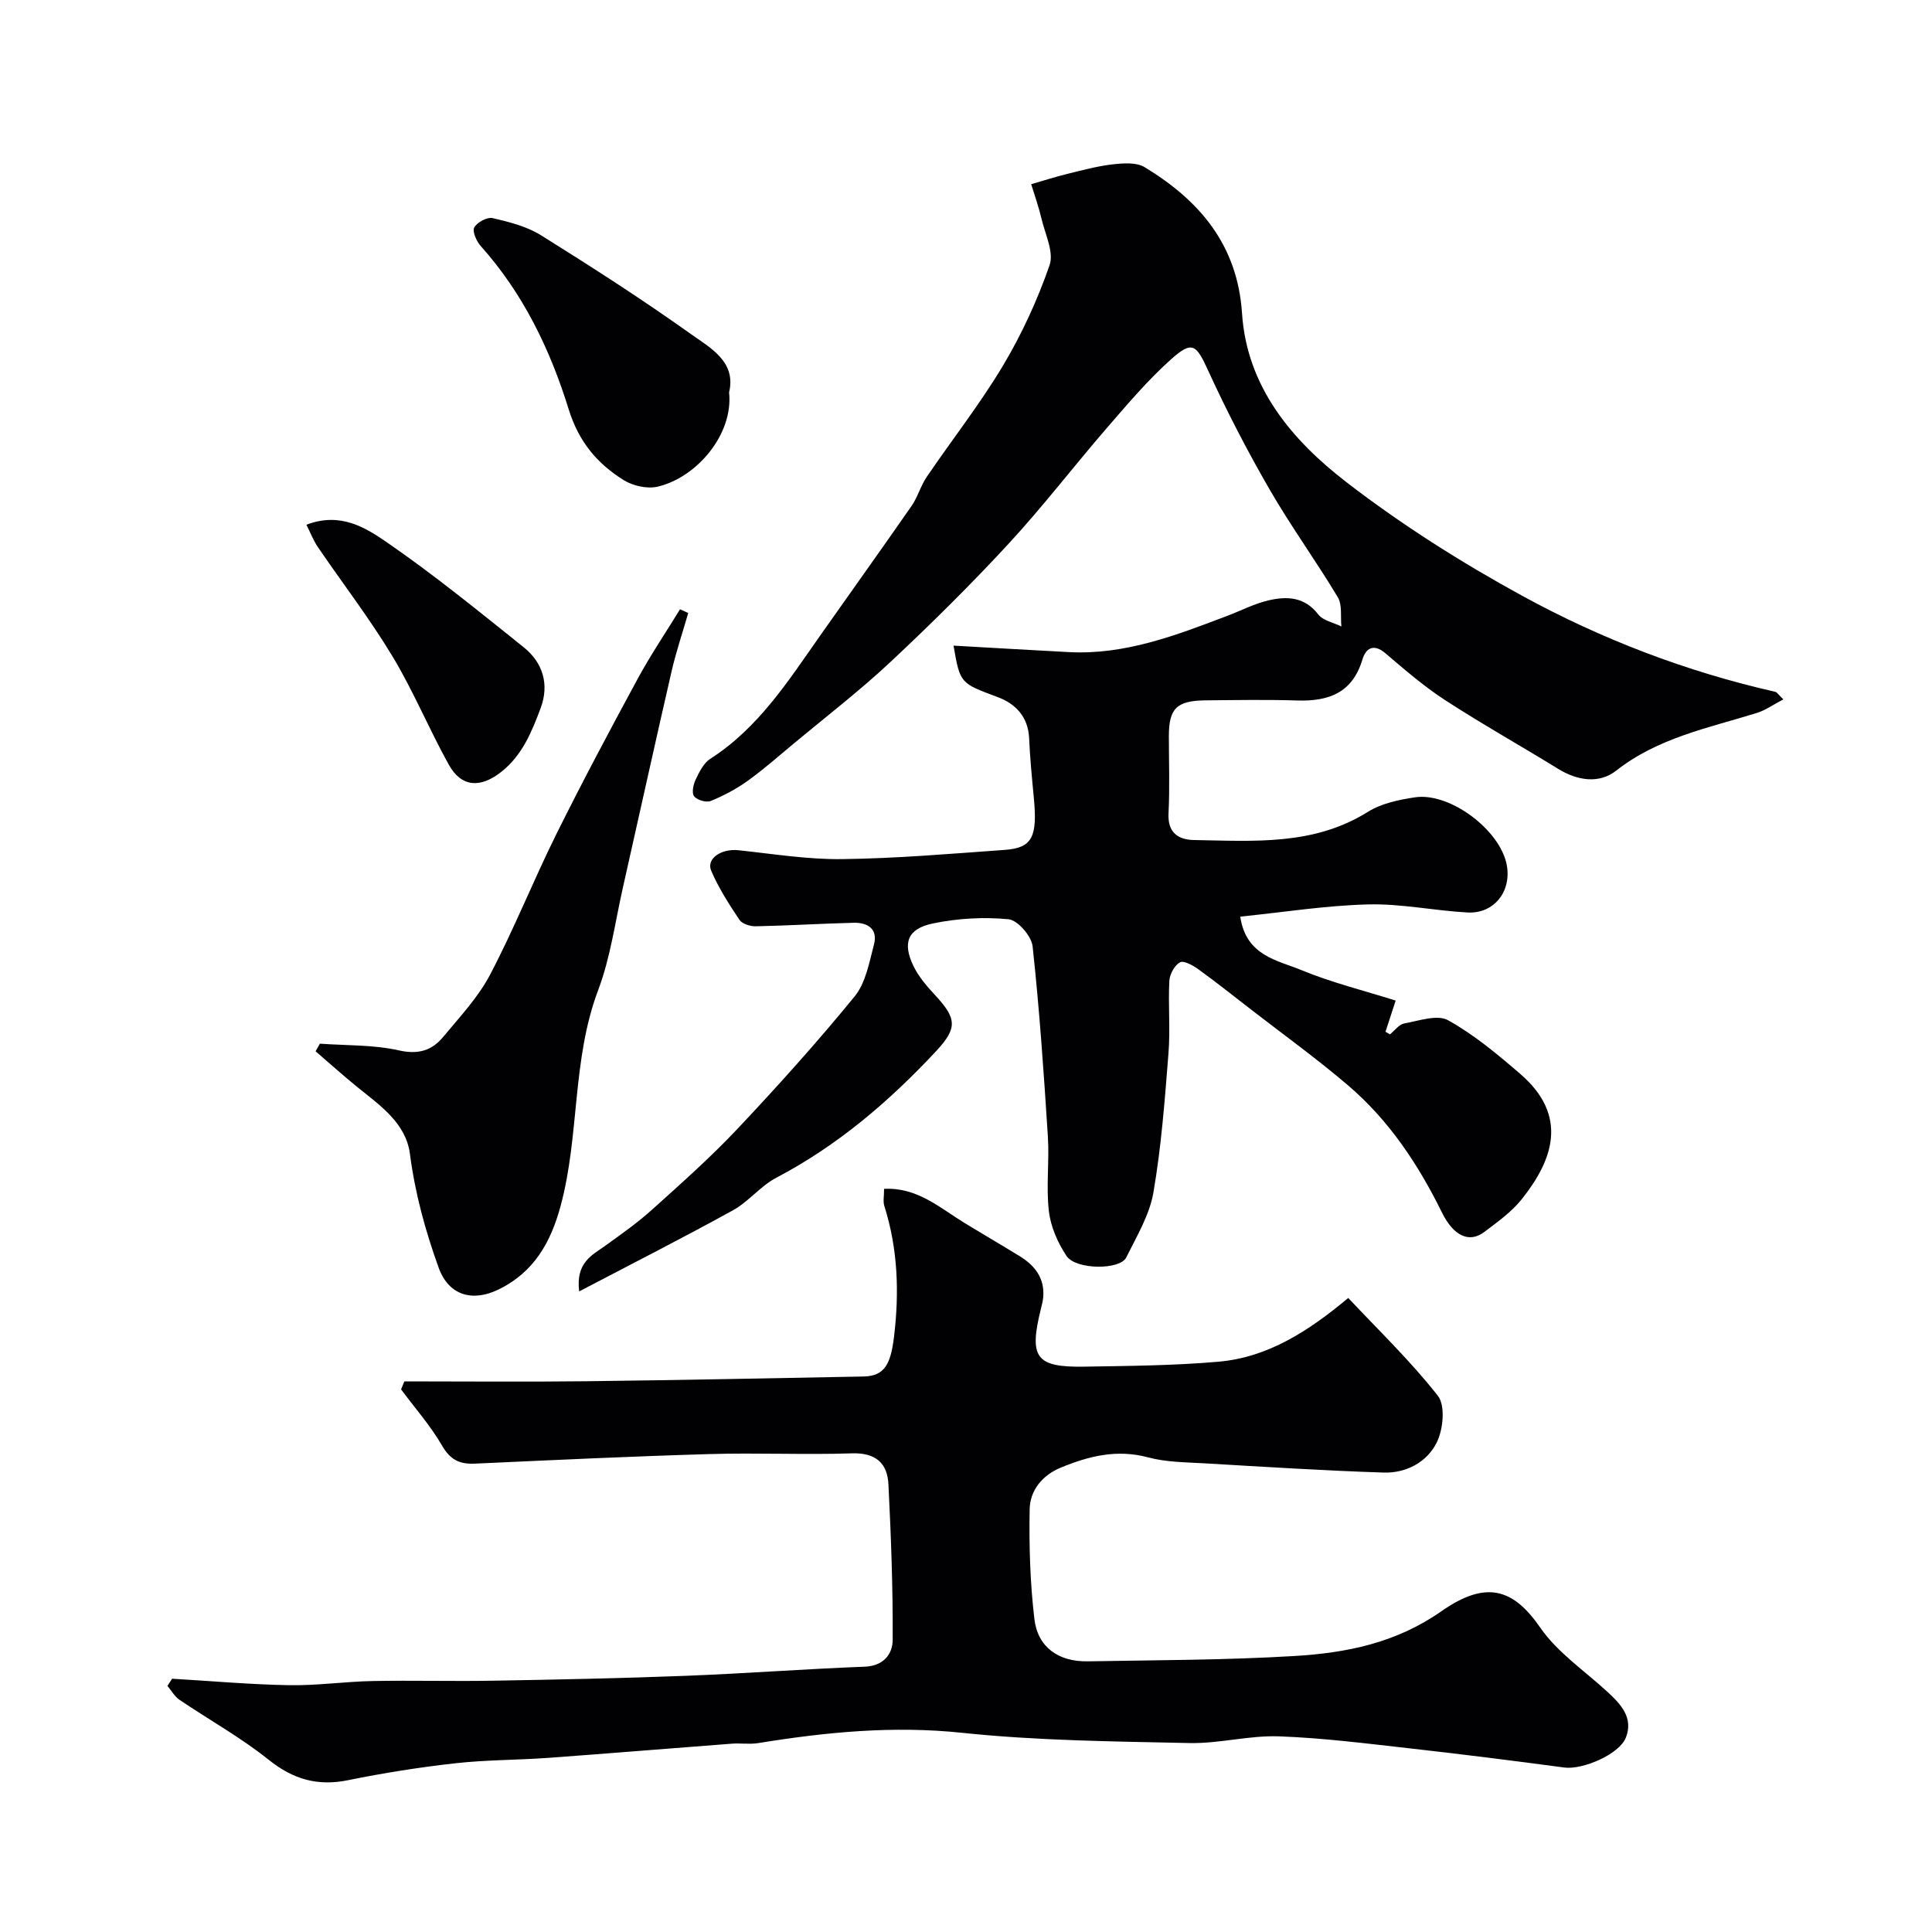 <svg enable-background="new 0 0 400 400" viewBox="0 0 400 400" xmlns="http://www.w3.org/2000/svg"><g fill="#010103"><path d="m369.22 144.8c-2.02 1.05-3.67 2.25-5.52 2.82-10.04 3.11-20.42 5.13-29.08 11.93-3.53 2.77-8.04 2.1-12.06-.39-7.77-4.79-15.74-9.25-23.39-14.22-4.37-2.84-8.36-6.31-12.35-9.7-2.47-2.1-4.07-.97-4.74 1.29-2.06 6.89-6.95 8.7-13.47 8.5-6.33-.2-12.66-.09-18.99-.03-6.01.06-7.61 1.67-7.62 7.39 0 5.33.2 10.68-.07 15.99-.21 4.02 2 5.48 5.3 5.54 12.32.2 24.75 1.21 36-5.85 2.78-1.74 6.38-2.48 9.7-2.99 7.21-1.1 17.59 6.7 19.01 13.91 1.08 5.5-2.57 10.23-8.11 9.93-6.88-.37-13.74-1.85-20.58-1.67-8.74.22-17.46 1.61-26.47 2.53 1.2 8.14 7.69 9.01 12.66 11.07 6.27 2.59 12.94 4.23 19.52 6.31-.79 2.4-1.45 4.43-2.11 6.46.31.18.62.35.93.53.98-.79 1.88-2.07 2.97-2.26 3.02-.54 6.83-1.9 9.06-.66 5.38 2.99 10.23 7.05 14.93 11.1 10.06 8.67 6.81 17.79.35 25.92-2.11 2.66-5.04 4.74-7.79 6.82-3.1 2.34-6.35.86-8.77-4.05-4.9-9.95-10.96-19.08-19.42-26.3-6.47-5.52-13.38-10.51-20.11-15.72-3.62-2.81-7.21-5.66-10.92-8.34-1.1-.8-3.01-1.85-3.78-1.42-1.13.63-2.13 2.47-2.2 3.84-.26 4.99.22 10.02-.18 14.99-.76 9.64-1.48 19.32-3.12 28.83-.81 4.68-3.47 9.09-5.63 13.45-1.29 2.61-10.42 2.58-12.36-.32-1.82-2.72-3.28-6.06-3.65-9.27-.6-5.1.12-10.33-.21-15.48-.84-13.14-1.74-26.28-3.16-39.36-.23-2.12-3.1-5.42-4.99-5.6-5.17-.5-10.59-.19-15.69.88-5.24 1.1-6.3 4.05-3.97 8.84 1.05 2.16 2.71 4.1 4.37 5.89 4.53 4.88 4.83 6.84.32 11.68-9.7 10.4-20.4 19.56-33.11 26.23-3.28 1.72-5.74 4.96-8.99 6.75-10.3 5.68-20.8 11.01-31.82 16.78-.73-5.95 2.6-7.45 5.38-9.44 3.32-2.38 6.69-4.76 9.72-7.49 6.03-5.43 12.13-10.84 17.69-16.74 8.36-8.88 16.54-17.97 24.25-27.41 2.3-2.82 3.02-7.05 4-10.76.84-3.21-1.32-4.55-4.2-4.48-6.76.17-13.51.59-20.27.73-1.15.02-2.81-.49-3.38-1.33-2.17-3.25-4.32-6.59-5.85-10.17-1.08-2.53 2.11-4.62 5.62-4.25 7.18.76 14.39 1.94 21.57 1.84 11.21-.14 22.41-1.11 33.6-1.91 5.68-.41 6.78-2.65 6-10.82-.39-4.09-.79-8.19-.97-12.3-.2-4.4-2.77-7.11-6.45-8.49-7.77-2.92-7.84-2.75-9.2-10.68 8.05.46 15.94.92 23.84 1.34 11.61.62 22.16-3.45 32.72-7.46 2.89-1.09 5.68-2.56 8.66-3.25 3.78-.88 7.45-.77 10.28 2.9 1 1.3 3.17 1.69 4.8 2.5-.21-2.04.21-4.47-.75-6.06-4.52-7.54-9.72-14.69-14.11-22.3-4.6-7.96-8.85-16.16-12.68-24.52-2.52-5.51-3.29-6.39-7.75-2.41-4.78 4.28-8.98 9.25-13.2 14.12-6.88 7.95-13.28 16.32-20.4 24.03-7.84 8.49-16.08 16.64-24.52 24.54-6.35 5.94-13.28 11.27-19.97 16.84-3.15 2.62-6.22 5.34-9.55 7.73-2.34 1.68-4.96 3.07-7.63 4.16-.93.38-2.83-.18-3.46-.97-.53-.67-.16-2.43.33-3.46.75-1.57 1.64-3.4 3-4.28 10.01-6.41 16.19-16.16 22.8-25.56 6.29-8.94 12.66-17.83 18.9-26.81 1.28-1.84 1.87-4.15 3.13-6 5.24-7.71 11.04-15.09 15.81-23.07 3.9-6.53 7.13-13.58 9.63-20.77.94-2.71-.92-6.44-1.68-9.67-.56-2.4-1.4-4.73-2.12-7.1 2.45-.71 4.89-1.5 7.36-2.11 3.14-.77 6.28-1.63 9.48-2 2.2-.25 4.94-.46 6.66.59 11.36 6.9 19.21 16.06 20.15 30.26 1 15.23 10.33 26.25 21.6 34.94 11.41 8.8 23.75 16.61 36.4 23.53 16.46 9 34 15.71 52.4 19.88.39.1.7.65 1.67 1.57z"/><path d="m35.63 347.56c8.08.47 16.15 1.2 24.23 1.34 5.76.1 11.53-.75 17.3-.86 8.33-.16 16.66.08 24.99-.07 13.27-.23 26.54-.5 39.8-1.01 12.37-.48 24.73-1.42 37.1-1.89 3.91-.15 5.75-2.65 5.77-5.51.06-10.75-.34-21.51-.88-32.25-.22-4.39-2.64-6.56-7.52-6.41-9.82.32-19.67-.14-29.49.15-16.21.47-32.4 1.24-48.6 1.98-3.11.14-5.07-.74-6.77-3.67-2.4-4.15-5.64-7.82-8.52-11.7.23-.55.45-1.11.68-1.66 12.59 0 25.17.12 37.76-.03 19.1-.23 38.2-.62 57.29-.98 4.31-.08 5.62-2.44 6.32-8.17 1.12-9.24.81-18.27-2.01-27.18-.28-.9-.04-1.96-.04-3.5 6.9-.36 11.56 3.96 16.7 7.09 3.77 2.3 7.59 4.52 11.35 6.83 3.14 1.93 5.22 4.54 4.9 8.48-.06.8-.28 1.6-.47 2.38-2.52 10.15-1.1 12.19 8.96 12.03 9.26-.15 18.55-.22 27.77-1.02 10.29-.9 18.67-6.34 26.89-13.2 6.23 6.64 12.9 13.04 18.55 20.25 1.58 2.01 1.12 6.89-.19 9.59-1.98 4.1-6.33 6.46-11.01 6.31-12.36-.4-24.71-1.19-37.06-1.91-3.93-.23-7.99-.23-11.74-1.24-6.45-1.73-12.28-.27-18.1 2.14-3.82 1.58-6.33 4.71-6.41 8.6-.14 7.58.09 15.22.98 22.73.69 5.85 5 8.87 11.05 8.76 14.27-.25 28.55-.25 42.79-1.1 10.73-.64 20.99-2.67 30.41-9.26 9.34-6.54 14.94-4.64 20.49 3.39 3.58 5.18 9.22 8.96 13.96 13.34 2.77 2.56 5.35 5.35 3.76 9.42-1.36 3.47-8.96 6.7-12.73 6.2-10.54-1.41-21.09-2.74-31.66-3.93-9.13-1.02-18.28-2.2-27.45-2.53-6.14-.22-12.35 1.52-18.51 1.39-15.7-.34-31.47-.48-47.06-2.12-14.32-1.51-28.23-.14-42.23 2.13-1.79.29-3.67-.02-5.49.12-12.63.96-25.26 2.01-37.89 2.93-6.45.47-12.94.41-19.36 1.13-7.43.83-14.85 2.01-22.18 3.5-6.3 1.28-11.34-.16-16.41-4.21-5.78-4.63-12.34-8.27-18.5-12.44-1.01-.69-1.66-1.9-2.48-2.87.31-.5.64-.99.96-1.49z"/><path d="m142.49 126.92c-1.16 4.03-2.51 8.01-3.45 12.09-3.43 14.89-6.7 29.82-10.07 44.73-1.61 7.11-2.57 14.48-5.12 21.24-5.47 14.48-3.82 30.06-7.79 44.73-2.04 7.54-5.54 13.74-12.92 17.3-5.3 2.56-10.24 1.24-12.33-4.57-2.78-7.71-4.88-15.4-5.94-23.54-.85-6.48-6.3-10.1-11.03-13.95-2.89-2.36-5.67-4.85-8.5-7.29.3-.53.59-1.05.89-1.58 5.47.4 11.07.2 16.35 1.39 4.04.91 6.84.03 9.18-2.79 3.44-4.15 7.25-8.2 9.72-12.91 4.98-9.49 8.96-19.51 13.73-29.12 5.36-10.8 11.04-21.45 16.78-32.05 2.68-4.95 5.85-9.64 8.8-14.45.55.26 1.12.52 1.7.77z"/><path d="m150.95 81.24c.92 8.63-6.65 17.62-14.81 19.52-2.15.5-5.1-.17-7.02-1.36-5.49-3.43-9.29-7.93-11.38-14.66-3.81-12.31-9.41-23.98-18.2-33.79-.88-.99-1.8-3.03-1.35-3.85.58-1.08 2.69-2.21 3.82-1.94 3.44.8 7.06 1.71 10 3.55 10.51 6.56 20.95 13.27 31.03 20.45 4.08 2.89 9.43 5.76 7.91 12.08z"/><path d="m63.44 108.64c6.97-2.67 12.16.55 16.54 3.56 9.82 6.75 19.08 14.31 28.4 21.77 4.03 3.22 5.4 7.73 3.54 12.68-1.83 4.88-3.78 9.72-8.14 13.16-4.31 3.4-8.25 3.22-10.88-1.52-4.09-7.37-7.32-15.25-11.67-22.45-4.7-7.79-10.29-15.05-15.43-22.59-.92-1.35-1.51-2.92-2.36-4.61z"/></g></svg>